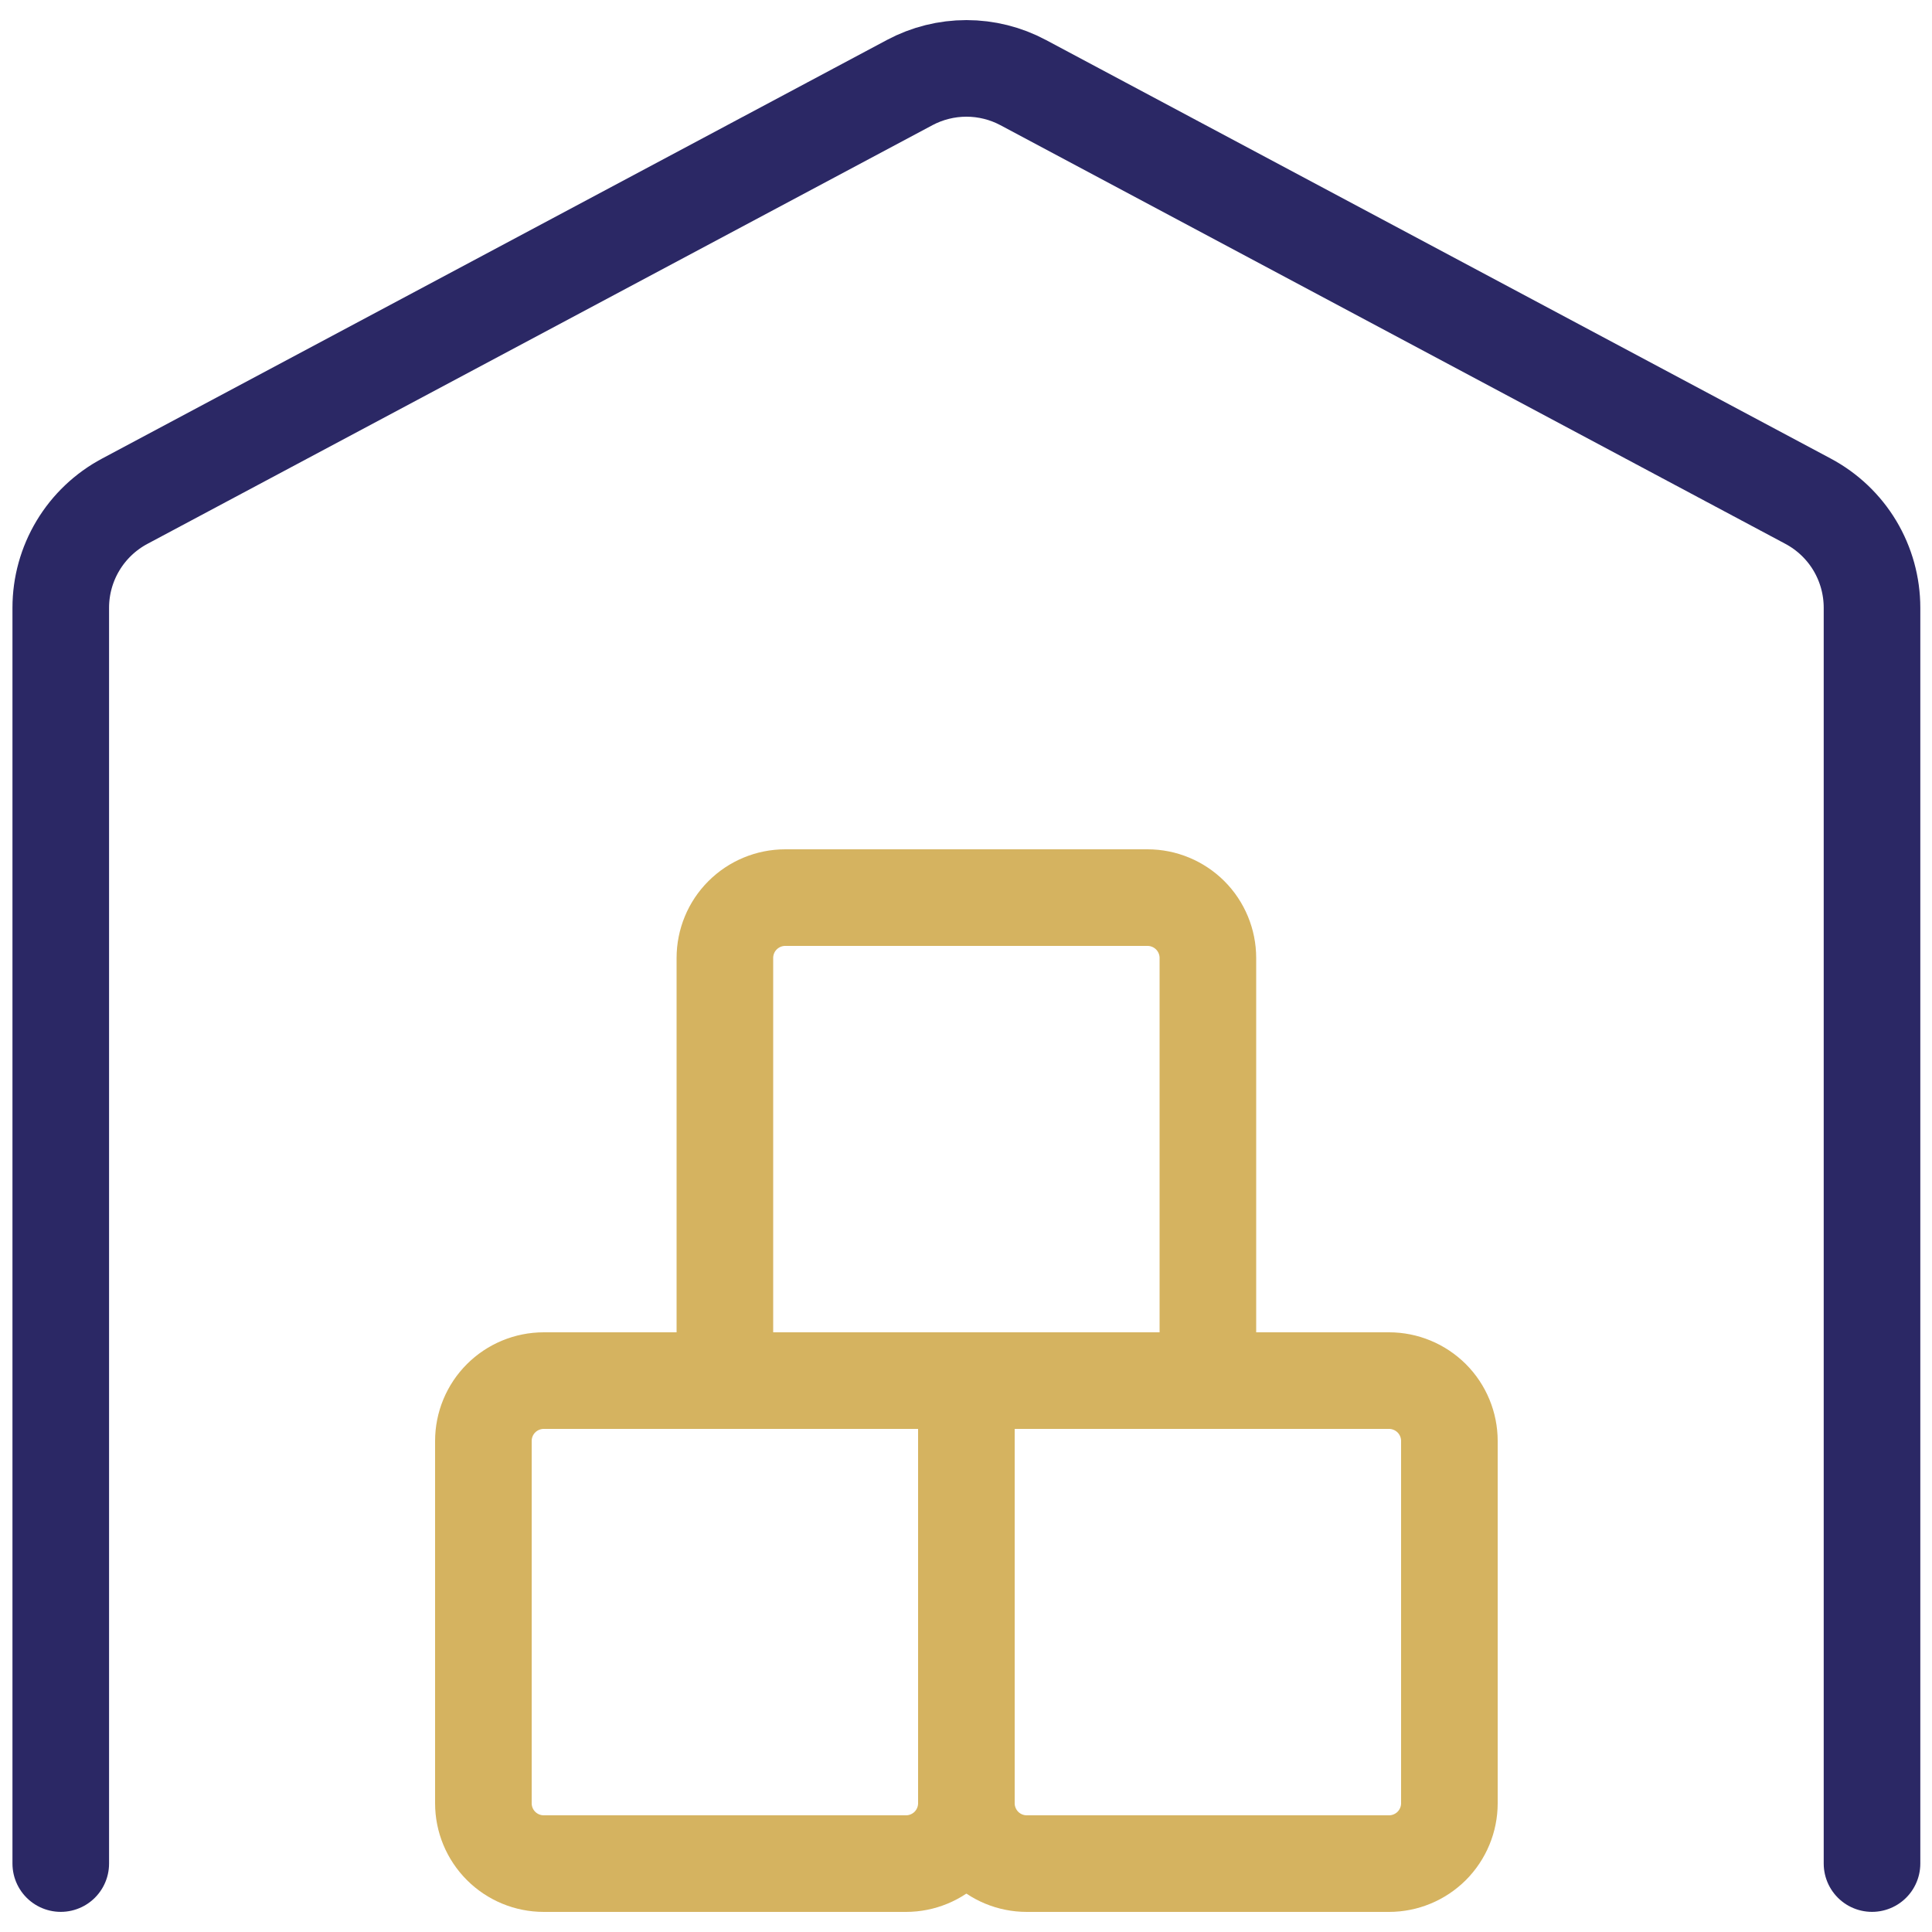 <svg width="40" height="40" viewBox="0 0 40 40" fill="none" xmlns="http://www.w3.org/2000/svg">
<g clip-path="url(#clip0_5360_70601)">
<g clip-path="url(#clip1_5360_70601)">
<path d="M20.008 28.584H11.258C10.926 28.584 10.608 28.716 10.374 28.95C10.139 29.184 10.008 29.503 10.008 29.834V37.334C10.008 37.666 10.139 37.983 10.374 38.218C10.608 38.452 10.926 38.584 11.258 38.584H18.758C19.089 38.584 19.407 38.452 19.642 38.218C19.876 37.983 20.008 37.666 20.008 37.334V28.584Z" stroke="#D5B360" stroke-width="2" stroke-linecap="round" stroke-linejoin="round"/>
<path d="M28.758 28.584H20.008V37.334C20.008 37.666 20.14 37.983 20.374 38.218C20.608 38.452 20.926 38.584 21.258 38.584H28.758C29.089 38.584 29.407 38.452 29.642 38.218C29.876 37.983 30.008 37.666 30.008 37.334V29.834C30.008 29.503 29.876 29.184 29.642 28.95C29.407 28.716 29.089 28.584 28.758 28.584ZM23.758 18.584H16.258C15.926 18.584 15.608 18.716 15.374 18.95C15.139 19.184 15.008 19.503 15.008 19.834V28.584H25.008V19.834C25.008 19.503 24.876 19.184 24.642 18.95C24.407 18.716 24.089 18.584 23.758 18.584Z" stroke="#D5B360" stroke-width="2" stroke-linecap="round" stroke-linejoin="round"/>
<path d="M38.758 38.583V12.583C38.758 12.13 38.635 11.685 38.402 11.296C38.169 10.908 37.834 10.59 37.434 10.377L21.184 1.71C20.823 1.517 20.419 1.416 20.009 1.416C19.599 1.416 19.195 1.517 18.833 1.71L2.583 10.377C2.183 10.59 1.848 10.908 1.615 11.296C1.381 11.685 1.258 12.13 1.258 12.583V38.583" stroke="#2B2865" stroke-width="2" stroke-linecap="round" stroke-linejoin="round"/>
</g>
</g>
<defs>
<clipPath id="clip0_5360_70601">
<rect width="40" height="40" fill="white"/>
</clipPath>
<clipPath id="clip1_5360_70601">
<rect width="40" height="40" fill="white"/>
</clipPath>
</defs>
</svg>
